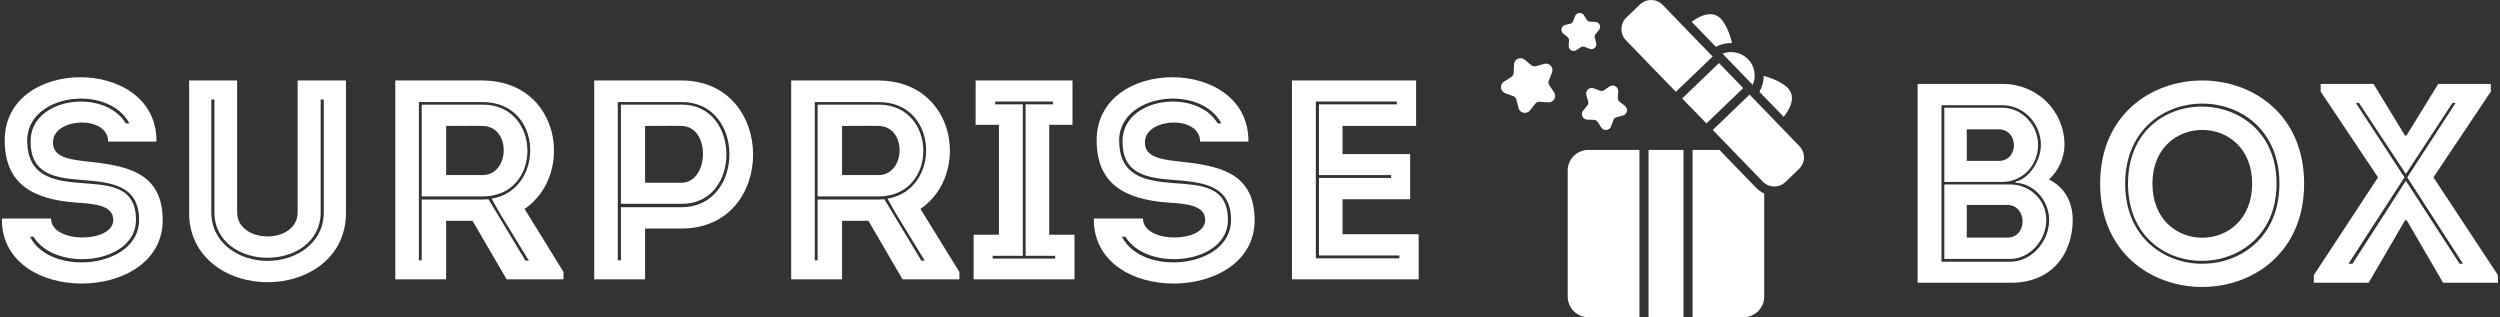 <svg xmlns="http://www.w3.org/2000/svg" fill="none" viewBox="0 0 528 67" height="67" width="528">
<rect x="0" y="0" width="528" height="67" fill="#333333" stroke="none"/>
<path fill="white" d="M335.482 31.659H346.248V67H335.482C333.059 67 331.098 65.047 331.098 62.635V36.024C331.098 33.612 333.059 31.659 335.482 31.659ZM348.17 31.659V67H355.553V31.659H348.17ZM370.894 39.661L363.146 31.659H357.475V67H368.222C370.644 67 372.605 65.047 372.605 62.635V40.867C371.971 40.58 371.394 40.178 370.894 39.661ZM363.416 3.937C361.858 2.348 359.551 2.903 357.283 4.607L362.378 9.872C363.358 9.374 364.473 9.087 365.607 9.087C365.665 9.087 365.742 9.087 365.8 9.106C365.338 6.943 364.339 4.875 363.416 3.937ZM377.584 18.583C376.681 17.645 374.662 16.573 372.509 16.037C372.49 17.205 372.182 18.353 371.586 19.387L376.719 24.671C378.488 22.45 379.122 20.191 377.584 18.583ZM343.162 22.342L342.063 21.497C341.813 21.304 341.674 21.002 341.692 20.688L341.768 19.307C341.822 18.333 340.731 17.721 339.923 18.27L338.775 19.05C338.514 19.227 338.183 19.265 337.888 19.152L336.593 18.653C335.68 18.301 334.758 19.144 335.033 20.08L335.423 21.408C335.511 21.71 335.445 22.035 335.246 22.279L334.369 23.352C333.75 24.108 334.271 25.242 335.25 25.271L336.639 25.312C336.954 25.321 337.245 25.484 337.416 25.748L338.169 26.91C338.7 27.73 339.944 27.587 340.274 26.669L340.742 25.366C340.849 25.07 341.095 24.846 341.4 24.765L342.742 24.411C343.689 24.161 343.937 22.939 343.162 22.342ZM323.122 23.321L324.242 21.914C324.468 21.63 324.82 21.475 325.183 21.499L326.982 21.62C328.118 21.696 328.849 20.442 328.219 19.498L327.22 18.002C327.019 17.701 326.98 17.319 327.115 16.983L327.787 15.316C328.21 14.264 327.239 13.184 326.142 13.489L324.405 13.973C324.055 14.07 323.678 13.989 323.399 13.757L322.015 12.606C321.141 11.88 319.809 12.466 319.762 13.599L319.687 15.394C319.671 15.756 319.478 16.087 319.17 16.28L317.643 17.235C316.679 17.838 316.828 19.281 317.895 19.676L319.586 20.302C319.927 20.428 320.183 20.713 320.272 21.064L320.713 22.806C320.991 23.905 322.415 24.21 323.122 23.321ZM330.176 7.112L331.052 7.803C331.274 7.979 331.396 8.252 331.377 8.534L331.302 9.644C331.243 10.513 332.21 11.072 332.938 10.59L333.869 9.975C334.105 9.818 334.404 9.787 334.668 9.893L335.705 10.307C336.516 10.631 337.349 9.888 337.114 9.049L336.813 7.977C336.737 7.705 336.8 7.413 336.982 7.196L337.698 6.342C338.258 5.673 337.806 4.655 336.932 4.618L335.816 4.572C335.532 4.56 335.272 4.41 335.121 4.171L334.527 3.228C334.062 2.491 332.949 2.605 332.644 3.421L332.255 4.464C332.156 4.729 331.932 4.929 331.657 4.998L330.574 5.27C329.726 5.482 329.491 6.571 330.176 7.112ZM369.202 12.514C367.761 11.04 365.627 10.638 363.8 11.327L370.183 17.932C370.952 16.133 370.625 13.988 369.202 12.514ZM351.169 1.046C349.862 -0.313 347.709 -0.351 346.363 0.951L343.479 3.707C342.134 5.009 342.095 7.154 343.402 8.513L353.938 19.387L361.705 11.94L351.169 1.046ZM363.05 13.318L355.283 20.785L360.397 26.069L368.164 18.602L363.05 13.318ZM380.045 30.874L369.51 19.98L361.743 27.447L372.278 38.34C373.586 39.7 375.739 39.738 377.085 38.436L379.949 35.679C381.314 34.377 381.353 32.233 380.045 30.874Z"></path>
<path fill="white" d="M508.121 36.74L498.221 21.74H497.561L507.821 37.46L496.001 55.7H496.841L508.121 38.18L519.461 55.7H520.181L508.421 37.46L518.621 21.74H517.961L508.121 36.74ZM508.301 46.52H507.941L500.261 59.72H488.681V58.1L502.241 37.46L490.121 19.34V17.72H501.281L507.941 28.64H508.241L514.961 17.72H526.061V19.34L513.941 37.46L527.561 58.1V59.72H515.981L508.301 46.52Z"></path>
<path fill="white" d="M448.833 38.78C448.833 61.34 481.413 61.34 481.413 38.78C481.413 16.22 448.833 16.28 448.833 38.78ZM486.633 38.78C486.633 67.88 443.553 67.88 443.553 38.78C443.553 9.74 486.633 9.74 486.633 38.78ZM454.593 38.78C454.593 23.66 475.653 23.66 475.653 38.78C475.653 54.02 454.593 54.02 454.593 38.78ZM480.813 38.78C480.813 17.3 449.433 16.88 449.433 38.78C449.433 60.74 480.813 60.32 480.813 38.78Z"></path>
<path fill="white" d="M422.88 22.76H410.64V38.42H422.88C427.2 38.42 430.44 34.88 430.44 30.62C430.44 26.42 427.08 22.76 422.88 22.76ZM436.02 30.62C436.02 33.14 434.76 36.2 432.72 37.88C436.14 39.62 437.76 42.74 437.76 46.46C437.7 53.78 433.26 59.72 424.68 59.72H405V17.72H422.94C430.2 17.72 436.02 23.36 436.02 30.62ZM422.88 22.22H410.04V55.28H424.56C429.12 55.28 432.78 50.96 432.78 46.46C432.78 42.5 429.72 38.78 425.7 38.6V38.36C428.76 37.64 431.04 33.74 431.04 30.62C431.04 26.06 427.38 22.22 422.88 22.22ZM424.56 38.96H410.64V54.68H424.56C428.7 54.68 432.18 50.72 432.18 46.46C432.18 42.2 428.7 38.96 424.56 38.96ZM423.9 43.28C428.22 43.28 428.28 50.18 423.96 50.18H415.38V43.28H423.9ZM415.38 27.32H422.1C426.42 27.32 426.42 33.98 422.16 33.98H415.38V27.32Z"></path>
<path fill="white" d="M277.903 21.44C277.903 32.42 277.903 43.46 277.903 54.56H295.543V53.96H278.563C278.563 48.5 278.563 43.04 278.563 37.58H293.803V36.98H278.563V22.04H295.003V21.44H277.903ZM299.083 17C299.083 20.12 299.083 23.36 299.083 26.6C292.843 26.6 289.723 26.6 283.543 26.6V32.54H297.823C297.823 35.72 297.823 38.9 297.823 42.08H283.543C283.543 44.54 283.543 46.94 283.543 49.46C289.723 49.46 293.323 49.46 299.623 49.46C299.623 52.58 299.623 55.82 299.623 59C289.783 59 282.583 59 272.863 59C272.863 44.96 272.863 30.92 272.863 17C282.583 17 289.243 17 299.083 17Z"></path>
<path fill="white" d="M241.397 46.16C241.397 51.5 254.537 51.38 254.537 46.46C254.537 43.52 251.057 43.04 246.857 42.8C237.737 42.14 231.737 39.02 231.617 29.9C231.257 11.78 263.897 11.78 263.657 29.9C259.877 29.9 257.117 29.9 253.457 29.9C253.457 24.32 242.177 24.8 241.817 29.78C241.577 32.96 244.697 33.62 248.477 34.04C256.817 34.94 264.977 36.02 264.977 46.52C264.977 64.16 230.777 64.64 231.017 46.16C234.617 46.16 237.737 46.16 241.397 46.16ZM257.177 26.06H257.957C253.457 17.6 236.117 19.76 236.357 29.9C236.537 37.1 241.577 38.18 247.697 38.66C253.517 39.08 259.337 39.2 259.337 46.46C259.337 55.76 242.417 57.62 237.677 50H236.957C241.277 58.58 259.997 56.66 259.997 46.46C259.997 39.02 253.937 38.48 247.817 38C241.937 37.58 237.077 36.62 237.077 29.9C237.017 20.48 252.677 18.56 257.177 26.06Z"></path>
<path fill="white" d="M216.013 54.02H209.653V54.62C214.093 54.62 218.473 54.62 222.853 54.62V54.02H216.613V22.04H222.373V21.44C218.353 21.44 214.213 21.44 210.193 21.44V22.04H216.013V54.02ZM221.593 49.58H226.933C226.933 53.12 226.933 55.34 226.933 59C219.793 59 212.773 59 205.633 59C205.633 55.34 205.633 53.12 205.633 49.58H210.973V26.36H206.053C206.053 22.76 206.053 20.54 206.053 17C212.893 17 219.673 17 226.513 17C226.513 20.54 226.513 22.76 226.513 26.36H221.593V49.58Z"></path>
<path fill="white" d="M185.58 22.1C198.06 22.1 198.24 41.48 185.58 41.48H172.68V22.1H185.58ZM172.68 42.14H185.58C186 42.14 186.42 42.08 186.78 42.08L194.58 55.04H195.3L189.24 45.14L187.44 41.96C198.78 40.1 198.42 21.56 185.58 21.56H172.08V54.98H172.68V42.14ZM194.4 44.12L202.62 57.44V59H190.62L183.42 46.64H177.84V59C174.24 59 170.58 59 167.1 59C167.1 45.02 167.1 31.04 167.1 17C173.16 17 179.4 17 185.52 17C202.02 17.06 205.02 36.92 194.4 44.12ZM185.52 36.98C191.34 36.98 191.64 26.66 185.52 26.6C183 26.54 180.36 26.6 177.84 26.6C177.84 30.02 177.84 33.62 177.84 36.98H185.52Z"></path>
<path fill="white" d="M144.04 43.76C157.36 43.64 157.42 21.56 144.04 21.56H130.48V54.98H131.14V43.76H144.04ZM136.24 59C132.64 59 129.04 59 125.5 59C125.5 45.02 125.5 31.04 125.5 17C131.56 17 137.8 17 143.98 17C164.08 17.06 164.08 48.26 143.98 48.26H136.24V59ZM131.14 22.1H144.04C156.46 22.1 156.64 43.04 144.04 43.04H131.14V22.1ZM143.92 38.6C149.8 38.6 150.16 26.66 143.92 26.6C141.4 26.54 138.7 26.6 136.24 26.6C136.24 30.02 136.24 35.18 136.24 38.6H143.92Z"></path>
<path fill="white" d="M101.967 22.1C114.447 22.1 114.627 41.48 101.967 41.48H89.067V22.1H101.967ZM89.067 42.14H101.967C102.387 42.14 102.807 42.08 103.167 42.08L110.967 55.04H111.687L105.627 45.14L103.827 41.96C115.167 40.1 114.807 21.56 101.967 21.56H88.467V54.98H89.067V42.14ZM110.787 44.12L119.007 57.44V59H107.007L99.807 46.64H94.227V59C90.627 59 86.967 59 83.487 59C83.487 45.02 83.487 31.04 83.487 17C89.547 17 95.787 17 101.907 17C118.407 17.06 121.407 36.92 110.787 44.12ZM101.907 36.98C107.727 36.98 108.027 26.66 101.907 26.6C99.387 26.54 96.747 26.6 94.227 26.6C94.227 30.02 94.227 33.62 94.227 36.98H101.907Z"></path>
<path fill="white" d="M56.506 49.94C59.626 49.94 62.866 48.26 62.866 44.84V17C66.286 17 69.706 17 73.066 17V45.02C73.066 54.26 65.146 59.6 56.506 59.6C47.926 59.6 39.946 54.26 39.946 45.02V17C43.306 17 46.726 17 50.086 17V44.84C50.086 48.26 53.386 49.94 56.506 49.94ZM56.506 55.1C62.506 55.1 68.386 51.38 68.386 44.84V21.02H67.726V44.84C67.726 51.08 62.206 54.44 56.506 54.44C50.806 54.44 45.286 51.08 45.286 44.84V21.02H44.626V44.84C44.626 51.38 50.506 55.1 56.506 55.1Z"></path>
<path fill="white" d="M10.78 46.16C10.78 51.5 23.92 51.38 23.92 46.46C23.92 43.52 20.44 43.04 16.24 42.8C7.12 42.14 1.12 39.02 1 29.9C0.64 11.78 33.28 11.78 33.04 29.9C29.26 29.9 26.5 29.9 22.84 29.9C22.84 24.32 11.56 24.8 11.2 29.78C10.96 32.96 14.08 33.62 17.86 34.04C26.2 34.94 34.36 36.02 34.36 46.52C34.36 64.16 0.16 64.64 0.4 46.16C4 46.16 7.12 46.16 10.78 46.16ZM26.56 26.06H27.34C22.84 17.6 5.5 19.76 5.74 29.9C5.92 37.1 10.96 38.18 17.08 38.66C22.9 39.08 28.72 39.2 28.72 46.46C28.72 55.76 11.8 57.62 7.06 50H6.34C10.66 58.58 29.38 56.66 29.38 46.46C29.38 39.02 23.32 38.48 17.2 38C11.32 37.58 6.46 36.62 6.46 29.9C6.4 20.48 22.06 18.56 26.56 26.06Z"></path>
</svg>
